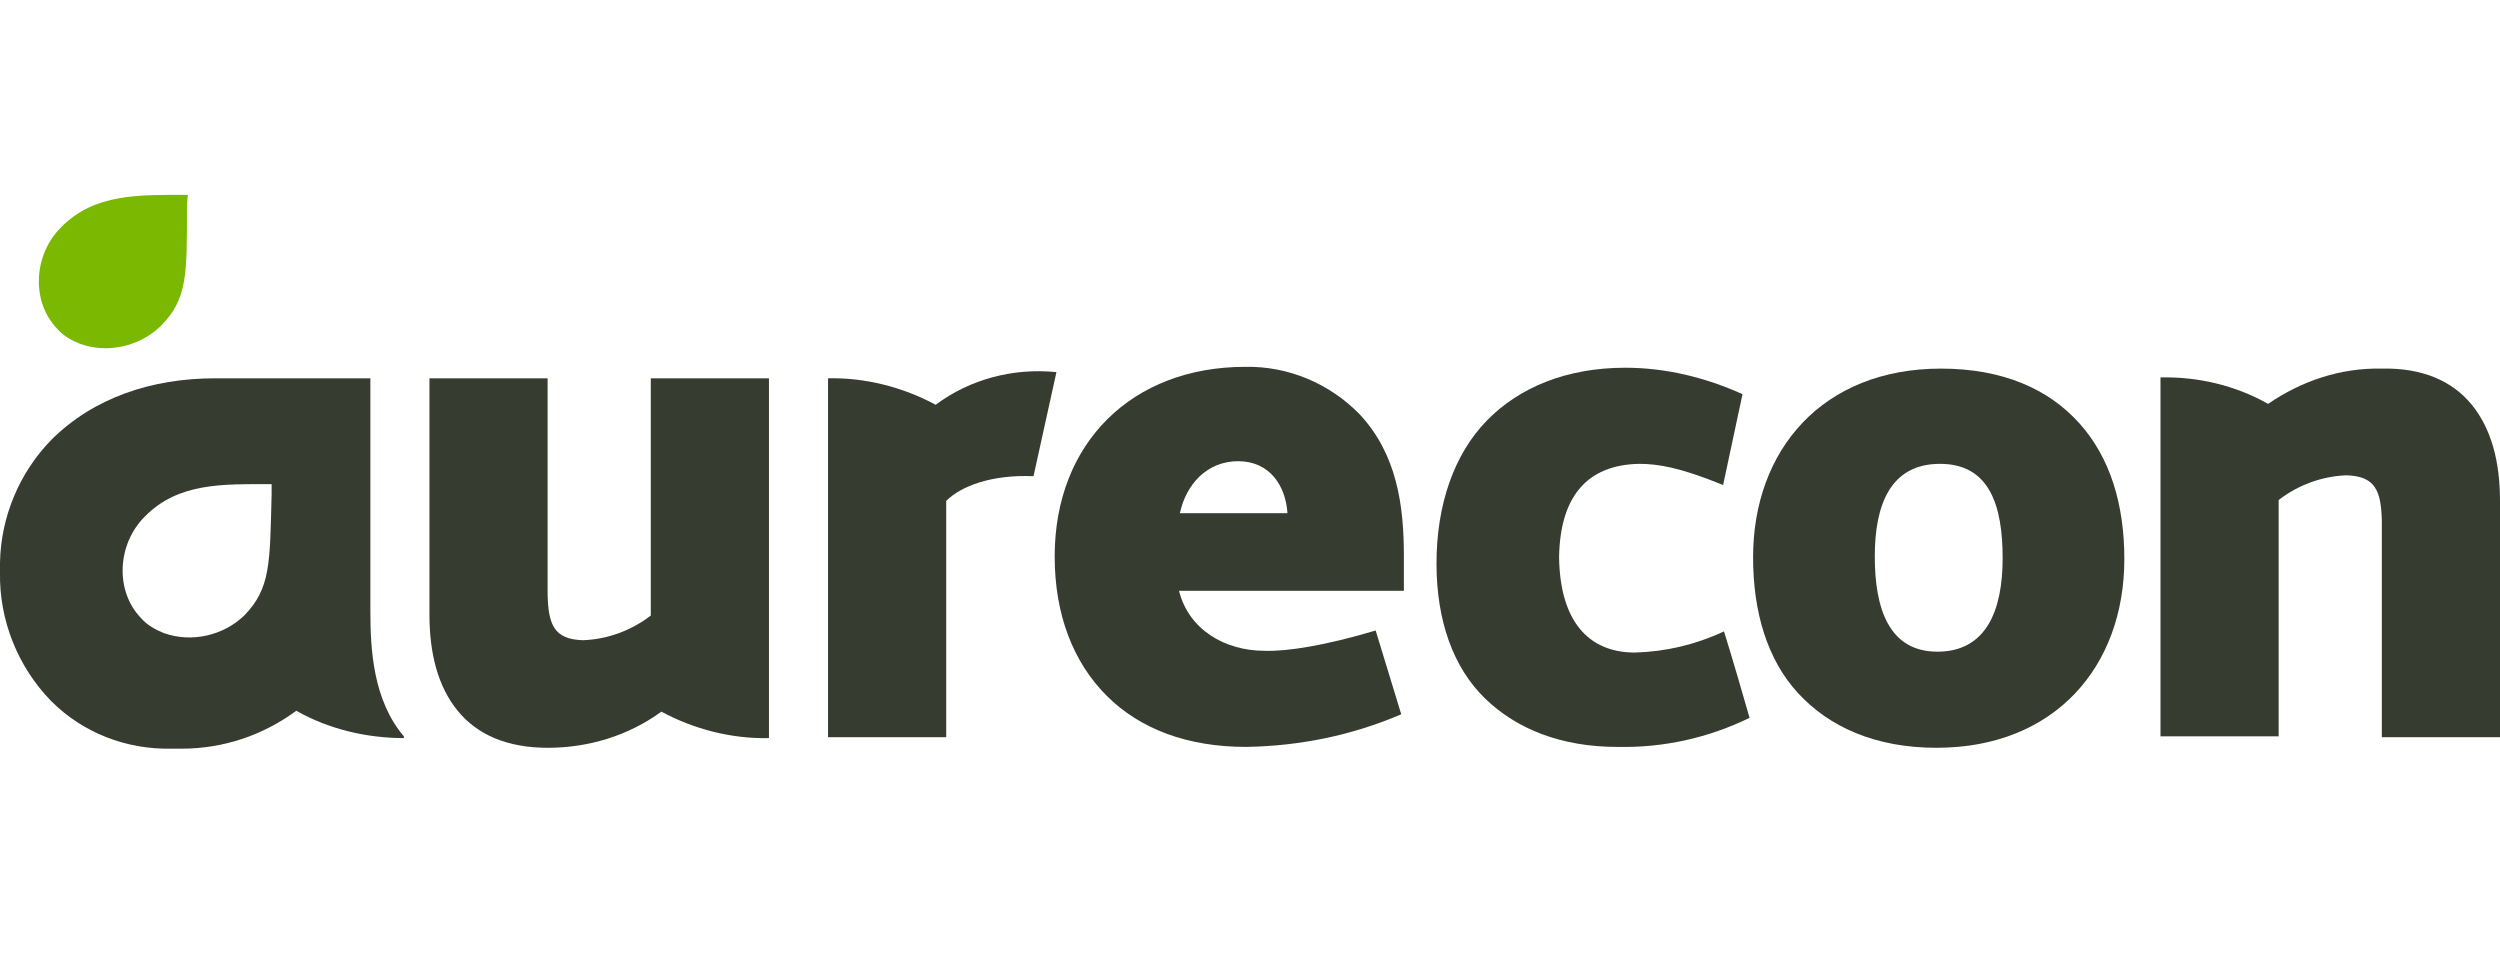 <?xml version="1.0" encoding="utf-8"?>
<!-- Generator: Adobe Illustrator 26.0.2, SVG Export Plug-In . SVG Version: 6.00 Build 0)  -->
<svg version="1.1" id="Layer_1" xmlns="http://www.w3.org/2000/svg" xmlns:xlink="http://www.w3.org/1999/xlink" x="0px" y="0px"
	 viewBox="0 0 283.5 110" style="enable-background:new 0 0 283.5 110;" xml:space="preserve">
<style type="text/css">
	.st0{fill:#7AB801;}
	.st1{fill:#363C30;}
</style>
<path class="st0" d="M21.2,23.3c0,7.8,0.1,10.6-3,13.7c-2.4,2.3-6,3.1-9.1,2c-1-0.4-1.9-0.9-2.6-1.7c-3-3.1-2.7-8.4,0.4-11.5
	c3.8-3.9,8.9-3.7,14.4-3.7L21.2,23.3z"/>
<path class="st1" d="M75,80.7c3.7,2,8,3.1,12.2,3V42.9H73.8v26.9c-2.2,1.7-4.9,2.7-7.7,2.8c-3.3-0.1-3.9-1.8-4-5.1V42.9H48.7v26.8
	c0,4.5,1,8.2,3.2,10.9s5.6,4.2,10.2,4.2C66.8,84.8,71.3,83.4,75,80.7z"/>
<path class="st1" d="M106.1,45.9c-3.7-2-8-3.1-12.2-3v40.7h13.4V56.8c1.7-1.7,5.2-3,9.9-2.8l2.6-11.8C114.9,41.7,110,43,106.1,45.9z
	"/>
<path class="st1" d="M220.1,41.8c-13.4,0-21.3,9.2-21.3,21.4c0,6.2,1.6,11.6,5.1,15.4s8.7,6.2,15.7,6.2c13.4,0,21.3-9.2,21.3-21.4
	c0-6.2-1.6-11.5-5.1-15.4S227.1,41.8,220.1,41.8z M219.7,73.9c-5.5,0-7.1-4.9-7.1-10.8s1.8-10.5,7.4-10.5s7.1,4.7,7.1,10.7
	S225.2,73.9,219.7,73.9z"/>
<path class="st1" d="M257.2,45.8c-3.7-2.1-8-3.1-12.2-3v40.7h13.4V56.7c2.2-1.7,4.9-2.7,7.7-2.8c3.3,0.1,3.9,1.8,4,5.1v24.6h13.4
	V56.8c0-4.5-1-8.2-3.2-10.9s-5.6-4.2-10.2-4.1C265.4,41.7,261,43.2,257.2,45.8z"/>
<path class="st1" d="M143.4,73.8c-4.5,0-8.6-2.4-9.7-6.8h25.5v-4c0-5.7-0.8-11.5-5-16c-3.4-3.5-8.1-5.5-13-5.4
	c-12.8,0-21.6,8.6-21.6,21.5c0,6.6,2.1,12,5.9,15.8c3.8,3.8,9.2,5.8,15.8,5.8c6.1-0.1,12-1.3,17.6-3.7l-2.9-9.5
	C150.3,73.2,145.9,73.9,143.4,73.8z M140.4,52.3c3.6,0,5.4,2.8,5.6,5.9h-12.2C134.5,54.9,136.9,52.3,140.4,52.3z"/>
<path class="st1" d="M185.4,74c-5.3,0-8.5-3.6-8.6-10.8c0.1-6.8,3.1-10.5,9.1-10.6c2.1,0,4.6,0.4,9.5,2.4l2.2-10.3
	c-4.2-1.9-8.7-3-13.3-3c-6.6,0-12,2.2-15.7,6s-5.7,9.5-5.7,16.2c0,6.5,1.9,11.8,5.5,15.3s8.7,5.5,15,5.5h0.1
	c5.1,0.1,10.2-1,14.9-3.3c-0.5-1.8-2.2-7.6-2.9-9.8C192.3,73.1,188.9,73.9,185.4,74z"/>
<path class="st1" d="M45.8,83.5c-3.5-4.1-3.8-9.9-3.8-14.2V42.9H24.4c-7.2,0-13.8,2.2-18.6,7C2.2,53.6,0.1,58.6,0,63.8
	c0,0.9,0,1,0,1.1c-0.1,5.4,2,10.7,5.8,14.6c3.6,3.6,8.5,5.5,13.6,5.4h1.2c4.7,0,9.2-1.5,13-4.3c3.7,2.1,8,3.1,12.2,3.1L45.8,83.5z
	 M27.7,69.8c-2.4,2.3-6,3.1-9.1,2c-1-0.4-1.9-0.9-2.6-1.7c-3-3.1-2.7-8.4,0.4-11.5c3.8-3.9,8.9-3.7,14.4-3.7v1.2
	C30.6,63.9,30.7,66.7,27.7,69.8z"/>
</svg>
